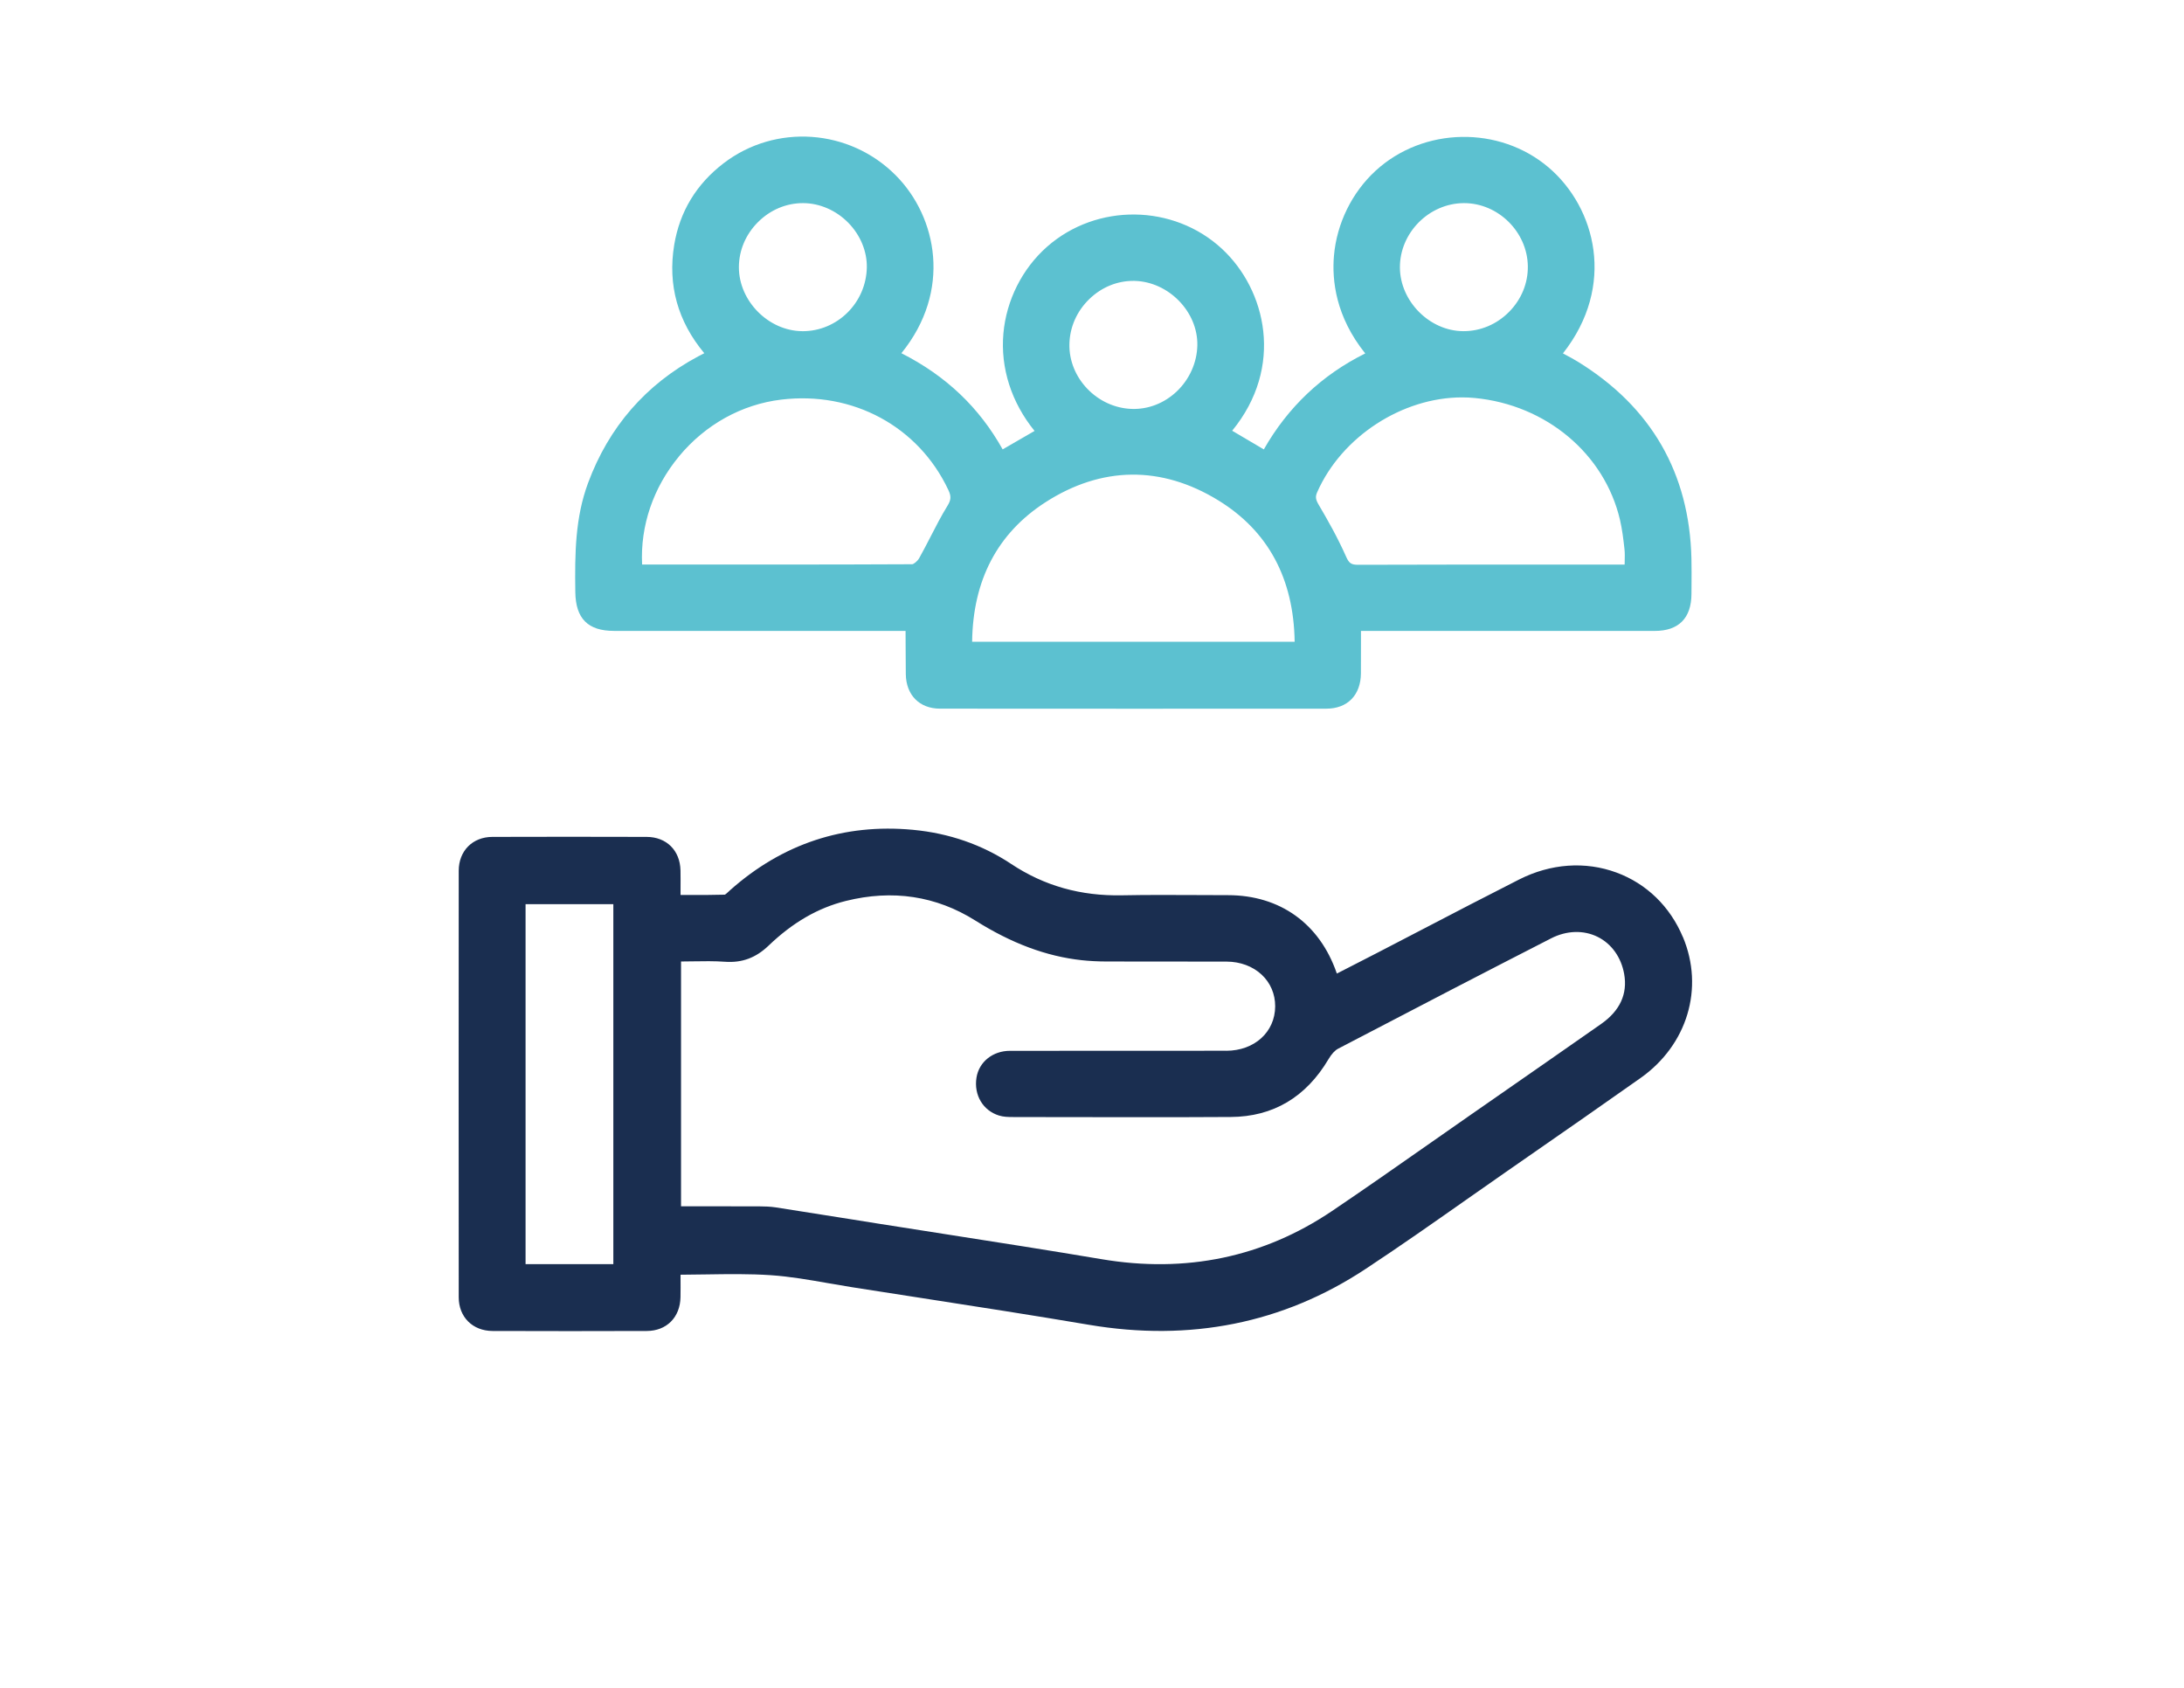 <svg xmlns="http://www.w3.org/2000/svg" viewBox="0 0 792 612"><defs><style>      .cls-1 {        fill: #5cc1d0;      }      .cls-2 {        fill: #1a2e50;      }    </style></defs><g><g id="Capa_1"><g><path class="cls-1" d="M222.62,228.77c24.98,0,49.97,0,74.95,0h30.82c.02,2.14.02,4.28.03,6.42.01,3.07.02,6.15.06,9.22.09,7.61,4.95,12.53,12.38,12.54,23.24.02,46.69.03,70.74.03,22.51,0,45.53,0,69.36-.02,7.69,0,12.5-4.91,12.56-12.8.03-3.72.02-7.44.02-11.35,0-1.32,0-2.66,0-4.04h30.94c25.2,0,50.4,0,75.61,0,8.66,0,13.26-4.64,13.3-13.4l.02-3c.02-3.22.05-6.54-.03-9.82-.72-31-14.58-55.02-41.19-71.4-1.55-.96-3.18-1.82-4.75-2.66-.22-.12-.44-.23-.66-.35,19.32-24.49,11.92-52.85-5.2-67.43-17.87-15.21-45.41-14.7-62.71,1.18-8.61,7.9-14.12,19.15-15.13,30.87-.76,8.86.64,22.07,11.35,35.39-15.7,7.79-28.07,19.49-36.78,34.8l-11.48-6.77c18.94-23.1,12.38-51.07-3.73-65.99-17.56-16.26-45.4-16.58-63.38-.74-9.01,7.94-14.78,19.4-15.85,31.45-1.11,12.53,2.9,25.01,11.3,35.35l-11.57,6.69c-8.53-15.25-20.57-26.68-36.72-34.87,18.31-22.53,13.01-49.31-2.01-64.46-16.8-16.96-43.67-18.84-62.5-4.39-9.88,7.58-15.89,17.54-17.88,29.59-2.39,14.51,1.28,27.71,10.91,39.26-.22.11-.44.23-.65.34-.54.28-1.08.56-1.62.84-18.95,10.15-32.36,25.59-39.88,45.88-4.63,12.5-4.83,25.33-4.62,39.61.14,9.57,4.6,14.02,14.02,14.02ZM352.53,232.71c.27-22.35,9.18-39.34,26.51-50.54,20.39-13.17,42.1-13.43,62.77-.74,18.03,11.07,27.34,28.32,27.68,51.28h-116.96ZM426.75,141.91c-4.55,4.32-10.41,6.58-16.4,6.36-12.51-.45-22.83-11.23-22.54-23.55.14-6.14,2.72-11.94,7.25-16.31,4.39-4.24,10-6.56,15.85-6.56.18,0,.36,0,.54,0,12.34.3,22.97,11.2,22.75,23.33-.11,6.25-2.83,12.34-7.45,16.73ZM246.22,165.48c9.57-11.54,22.73-18.85,37.06-20.58,26.01-3.14,49.81,9.73,60.64,32.79,1.07,2.28.99,3.56-.35,5.74-2.24,3.63-4.21,7.47-6.12,11.19-1.32,2.56-2.68,5.21-4.11,7.75-.66,1.18-2.06,2.22-2.56,2.22-29.05.14-58.59.12-87.15.11h-10.63s-.09-.01-.15-.02c-.69-14.04,4.04-27.92,13.38-39.19ZM291.09,120.08c-.08,0-.16,0-.24,0-12.22-.13-22.92-10.97-22.9-23.2.01-6.1,2.48-11.91,6.93-16.35,4.45-4.44,10.23-6.88,16.3-6.88h.05c6.01.01,12.01,2.63,16.44,7.17,4.36,4.46,6.79,10.37,6.67,16.21-.27,12.77-10.68,23.06-23.26,23.06ZM530.93,73.65c12.37,0,22.94,10.44,23.12,22.85.09,6.16-2.32,12.04-6.78,16.56-4.47,4.53-10.35,7.02-16.55,7.02h-.05c-12.2-.03-22.95-10.81-23.01-23.08-.06-12.59,10.55-23.28,23.17-23.35.04,0,.08,0,.11,0ZM589.18,203.55c0,.38-.02.77-.03,1.17h-23.23c-24.05-.01-48.92-.02-73.38.07h-.06c-2.46,0-3.28-.56-4.34-2.97-3.09-6.98-6.91-13.68-9.9-18.74-1.18-1.99-1.3-2.99-.57-4.63,8.93-20.23,30.92-34.36,52.53-34.36,1.55,0,3.09.07,4.63.22,25.87,2.49,47.03,20.23,52.63,44.15.81,3.46,1.24,7.02,1.64,10.67.15,1.36.12,2.78.08,4.41Z"></path><path class="cls-2" d="M610.27,339.76c-4.64-11.07-13.19-19.37-24.08-23.38-11.32-4.17-23.86-3.27-35.3,2.52-11.69,5.92-23.51,12.07-34.94,18.02-5.54,2.88-11.07,5.76-16.62,8.63-3.61,1.87-7.23,3.72-10.95,5.62l-3.57,1.83c-.05-.1-.08-.19-.12-.28-6.21-17.86-20.54-28.12-39.33-28.14-3.65,0-7.29-.02-10.94-.04-8.99-.04-18.28-.09-27.42.09-15.11.31-28.34-3.42-40.34-11.39-10.5-6.97-22.49-11.13-35.63-12.36-25.02-2.34-47.34,5.04-66.33,21.95-.17.16-.35.33-.54.5-.38.36-1.08,1.02-1.35,1.07-4.31.13-8.53.12-13.01.1-1,0-2.01,0-3.01,0,0-.72,0-1.41,0-2.09.01-2.36.02-4.58-.02-6.79-.15-7.26-5.08-12.15-12.27-12.17-19.1-.06-37.93-.06-55.96,0-7.17.02-12.18,5.07-12.19,12.27-.04,52.19-.04,104.23,0,154.67,0,7.16,5.05,12.18,12.26,12.21,9.52.03,18.93.05,28.19.05s18.73-.02,27.77-.05c7.17-.03,12.07-4.95,12.2-12.25.04-2.34.03-4.63.02-6.86,0-.44,0-.87,0-1.29,3.13-.01,6.23-.06,9.25-.11,8.1-.12,15.75-.24,23.46.28,6.97.47,14.05,1.71,20.9,2.91,2.79.49,5.67.99,8.52,1.44,8.24,1.3,16.48,2.57,24.73,3.85,20.07,3.11,40.83,6.33,61.2,9.78,36.76,6.23,70.48-.55,100.22-20.15,12.36-8.14,24.67-16.78,36.57-25.14,4.83-3.39,9.66-6.78,14.51-10.15l8.22-5.71c13.31-9.24,27.06-18.79,40.52-28.3,17-12,23.19-32.56,15.4-51.15ZM444.67,380.99c-13.59.02-27.19.02-40.78.02-12.54,0-25.08,0-37.62.01-6.25,0-11.25,4.01-12.16,9.73-1,6.29,2.35,11.94,8.16,13.73,1.64.51,3.32.55,5.2.55,5.85,0,11.7.02,17.55.03,20.09.03,40.87.07,61.31-.05,15.34-.09,27.26-7.15,35.46-21,1.07-1.82,2.3-3.15,3.44-3.75,29.83-15.59,54.38-28.31,77.26-40.02,5.62-2.88,11.77-3.07,16.88-.54,5.02,2.49,8.52,7.38,9.61,13.43,1.3,7.26-1.52,13.37-8.38,18.17h0c-12.6,8.82-25.44,17.74-37.85,26.37l-10.17,7.07c-4.95,3.44-9.9,6.91-14.84,10.37-11.33,7.93-23.04,16.13-34.69,23.99-24.85,16.76-52.99,22.64-83.64,17.46-18.67-3.15-37.69-6.12-56.08-8.99-8.35-1.3-16.71-2.61-25.06-3.93l-10.59-1.69c-8.76-1.4-17.53-2.79-26.29-4.15-2.07-.32-4.15-.37-5.92-.38-4.66-.02-9.31-.02-14.02-.02-2.59,0-5.19,0-7.82,0h-6.66s0-88.77,0-88.77c1.34-.01,2.67-.03,4-.05,4.14-.07,8.06-.13,12.01.15,6.12.43,11.13-1.43,15.76-5.87,8.73-8.37,17.88-13.67,27.97-16.18,16.96-4.23,32.78-1.84,47.03,7.13,13.14,8.27,25.75,12.96,38.54,14.35,2.79.3,5.8.46,8.93.47,6.95.02,13.9.02,20.85.02,7.59,0,15.17,0,22.76.02,4.94.02,9.44,1.69,12.68,4.7,3.2,2.97,4.95,7.06,4.93,11.52-.04,9.32-7.5,16.09-17.73,16.11ZM222.42,327.84v130.53h-31.83v-130.53h31.83Z"></path></g></g></g></svg>